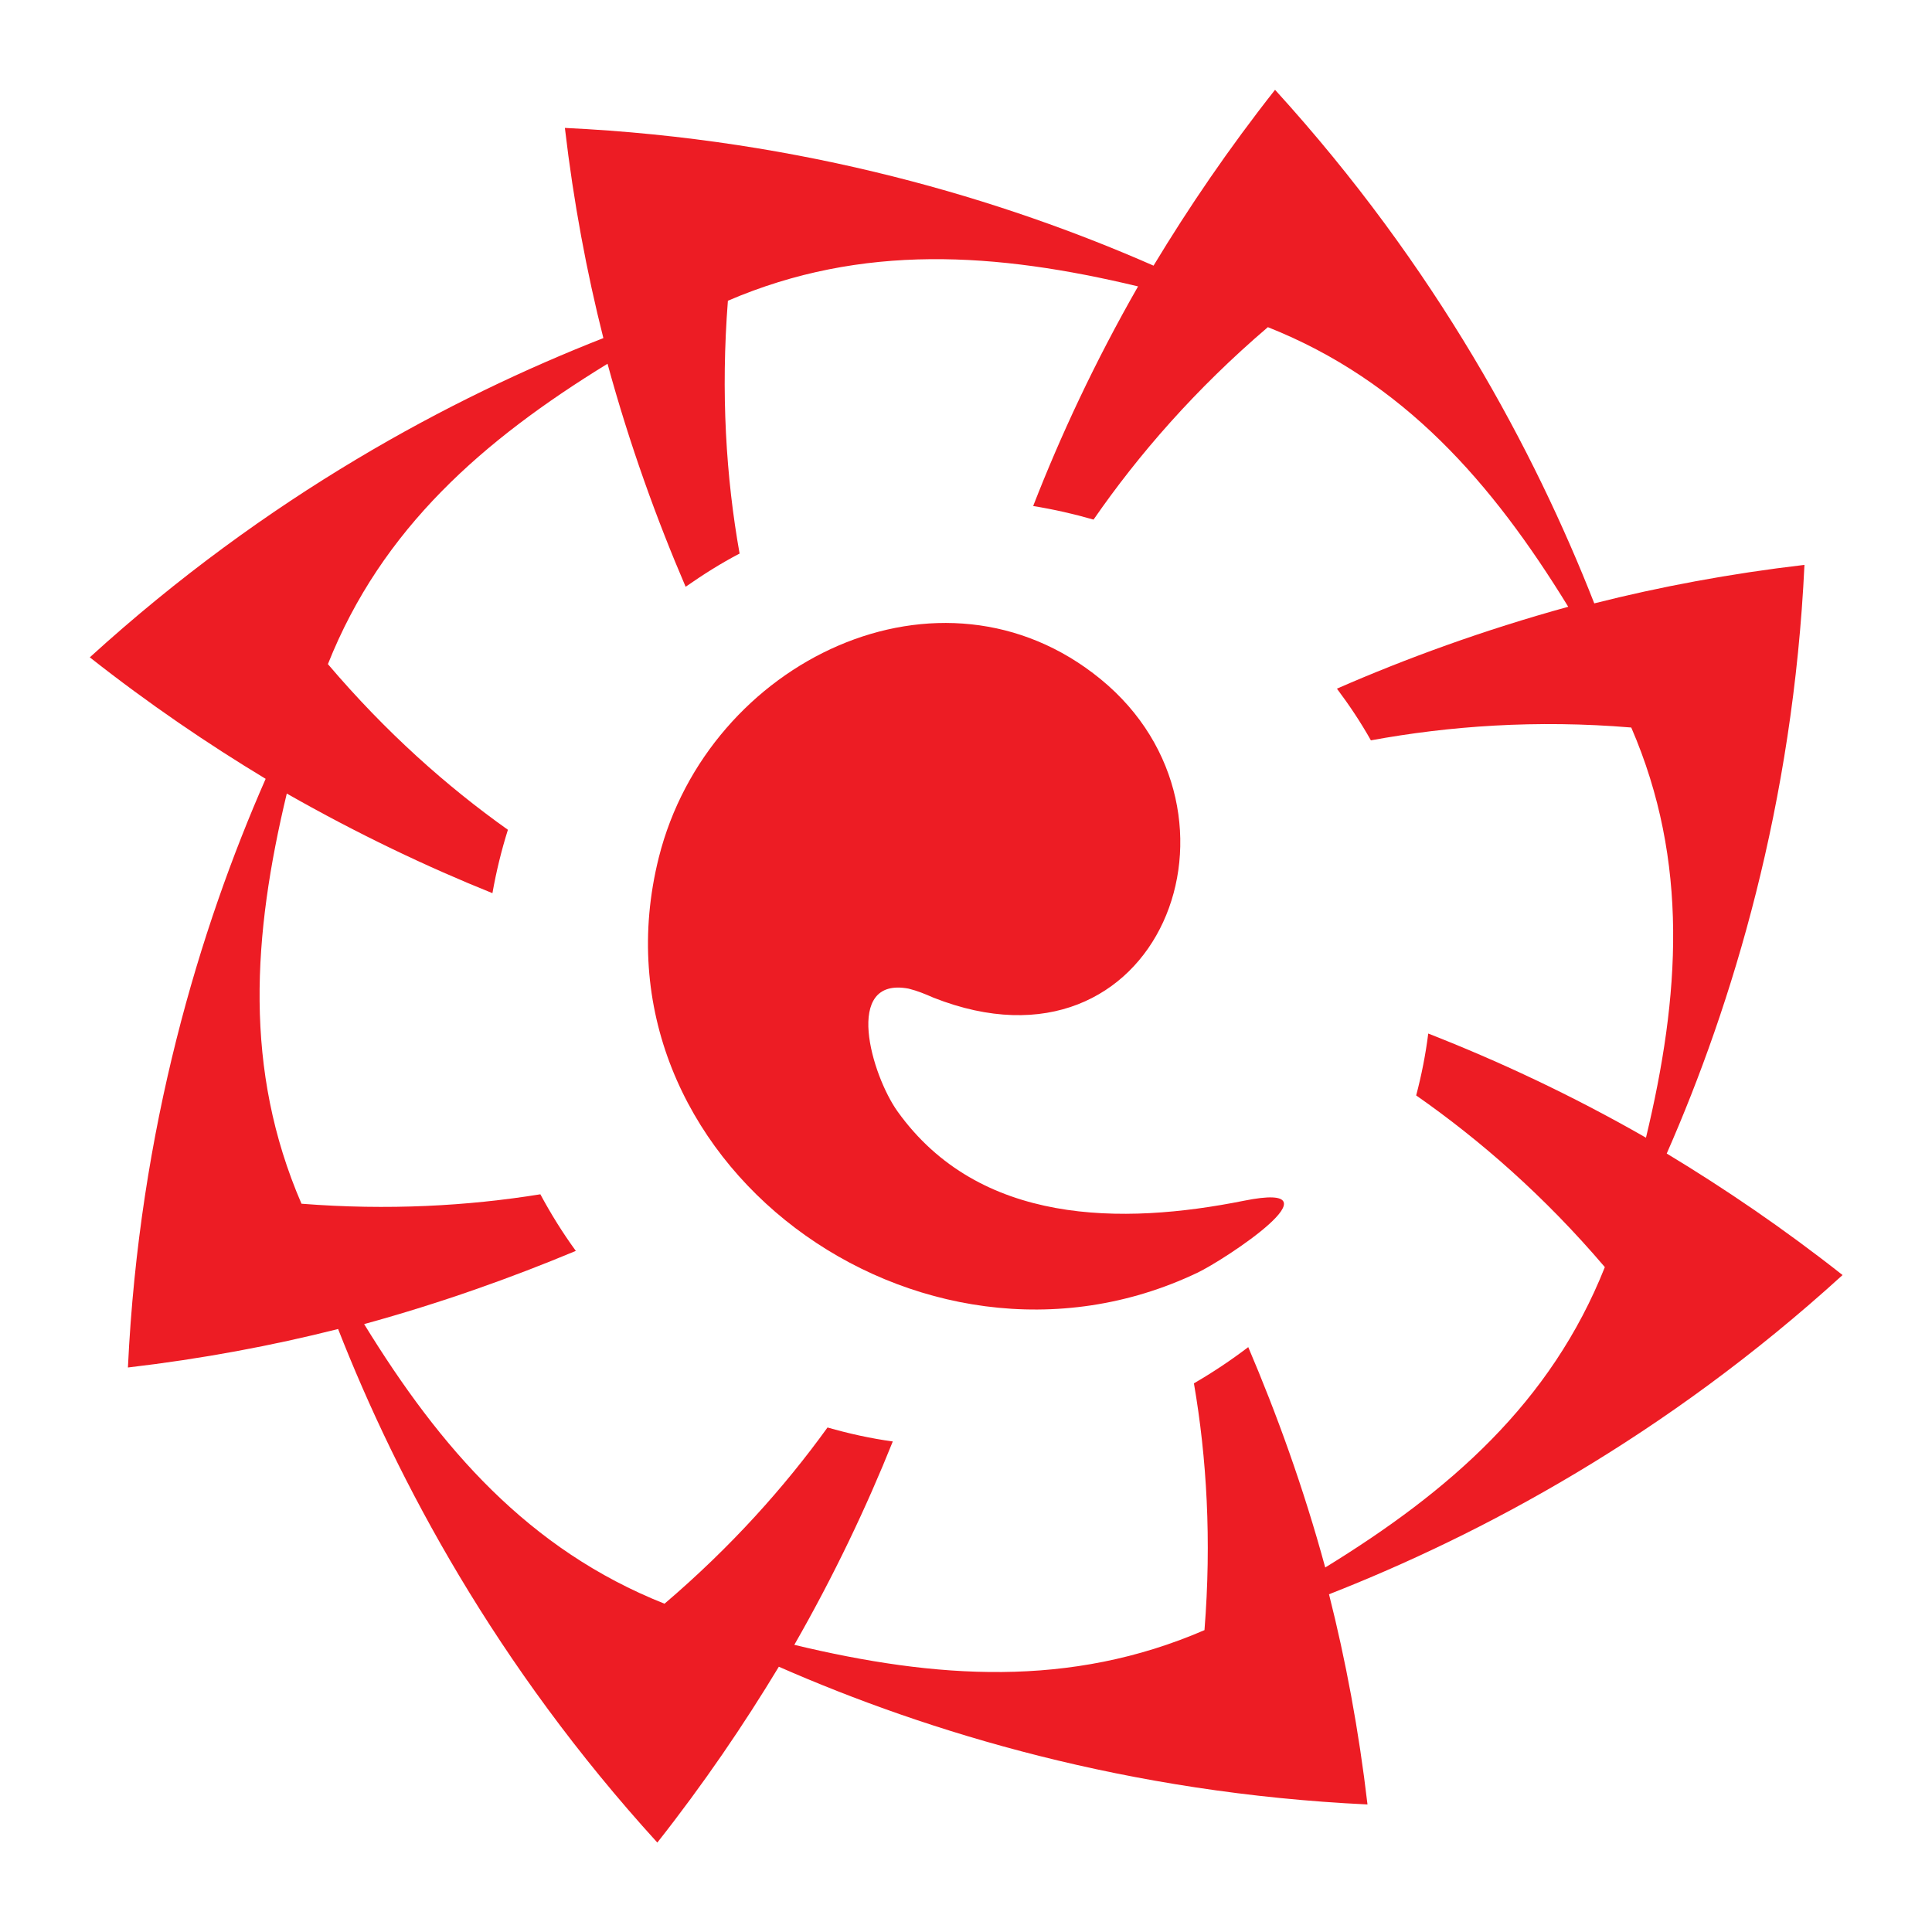 <svg xmlns="http://www.w3.org/2000/svg" xmlns:xlink="http://www.w3.org/1999/xlink" id="Layer_1" x="0px" y="0px" viewBox="0 0 512 512" style="enable-background:new 0 0 512 512;" xml:space="preserve"><style type="text/css">	.st0{fill-rule:evenodd;clip-rule:evenodd;fill:#ED1C24;}</style><g>	<path class="st0" d="M301.6,75.9c-11.5,20.1-20.6,39.7-27.8,58.2c5.5,0.9,10.8,2.1,16,3.6c11.9-17.2,27-34.6,46.2-51  c36,14.3,59.4,41.2,79.6,74.1c-22.5,6.2-43,13.7-61.3,21.7c3.3,4.4,6.3,8.9,9,13.7c20.7-3.8,43.8-5.5,69-3.4  c15.4,35.6,12.9,71.2,3.9,108.7c-19.9-11.4-39.3-20.4-57.7-27.6c-0.7,5.6-1.8,11.1-3.2,16.4c16.9,11.8,34,26.7,50,45.5  c-14.3,36-41.2,59.4-74.1,79.6c-5.8-21.3-12.9-40.8-20.4-58.4c-4.6,3.5-9.4,6.7-14.4,9.6c3.4,19.7,4.7,41.6,2.8,65.4  c-35.6,15.4-71.2,12.9-108.7,3.9c10.6-18.5,19.2-36.7,26.1-53.9c-5.9-0.8-11.7-2.1-17.3-3.7c-11.4,15.8-25.6,31.7-43.2,46.7  c-36-14.3-59.4-41.2-79.6-74.1c20.4-5.6,39.1-12.3,56.1-19.4c-3.5-4.8-6.6-9.8-9.4-15c-19.2,3.1-40.4,4.3-63.3,2.5  c-15.4-35.6-12.9-71.2-3.9-108.7c18.8,10.7,37.1,19.4,54.5,26.4c1-5.7,2.4-11.4,4.1-16.8c-16.2-11.5-32.4-25.9-47.7-43.9  c14.3-36,41.2-59.4,74.1-79.6c5.9,21.6,13.1,41.4,20.7,59.1c4.6-3.2,9.3-6.2,14.3-8.8c-3.6-20.2-5-42.6-3.1-67  C228.5,64.4,264.1,66.9,301.6,75.9 M159.9,89.6c-40.3,15.8-89.1,41.8-136.1,84.6c15.6,12.3,31.2,22.9,46.6,32.2  c-17.4,39.6-33.5,92.6-36.5,156c19.7-2.3,38.3-5.8,55.7-10.2c15.8,40.3,41.8,89.1,84.6,136.1c12.3-15.6,22.9-31.2,32.2-46.6  c39.6,17.4,92.6,33.5,156,36.5c-2.3-19.7-5.8-38.3-10.2-55.7c40.3-15.8,89.1-41.8,136.1-84.6c-15.6-12.3-31.2-22.9-46.6-32.2  c17.4-39.6,33.5-92.6,36.5-156c-19.7,2.3-38.3,5.8-55.7,10.2c-15.8-40.3-41.8-89.1-84.6-136.1c-12.3,15.6-22.9,31.2-32.2,46.6  c-39.6-17.4-92.6-33.5-156-36.5C152,53.6,155.5,72.2,159.9,89.6z"></path>	<path class="st0" d="M240.8,262c-17.5-3.3-9.8,23-2.9,32.6c21.6,30.1,59.4,30.1,91.8,23.6c26.9-5.4-5.2,15.7-12.4,19.1  c-73.7,35.1-162.8-30-142.7-110.1c13.1-52.1,74.8-81.8,117.1-47.2c43.4,35.5,15.5,108-44.3,84.4C245.1,263.4,243.2,262.6,240.8,262  "></path></g></svg>